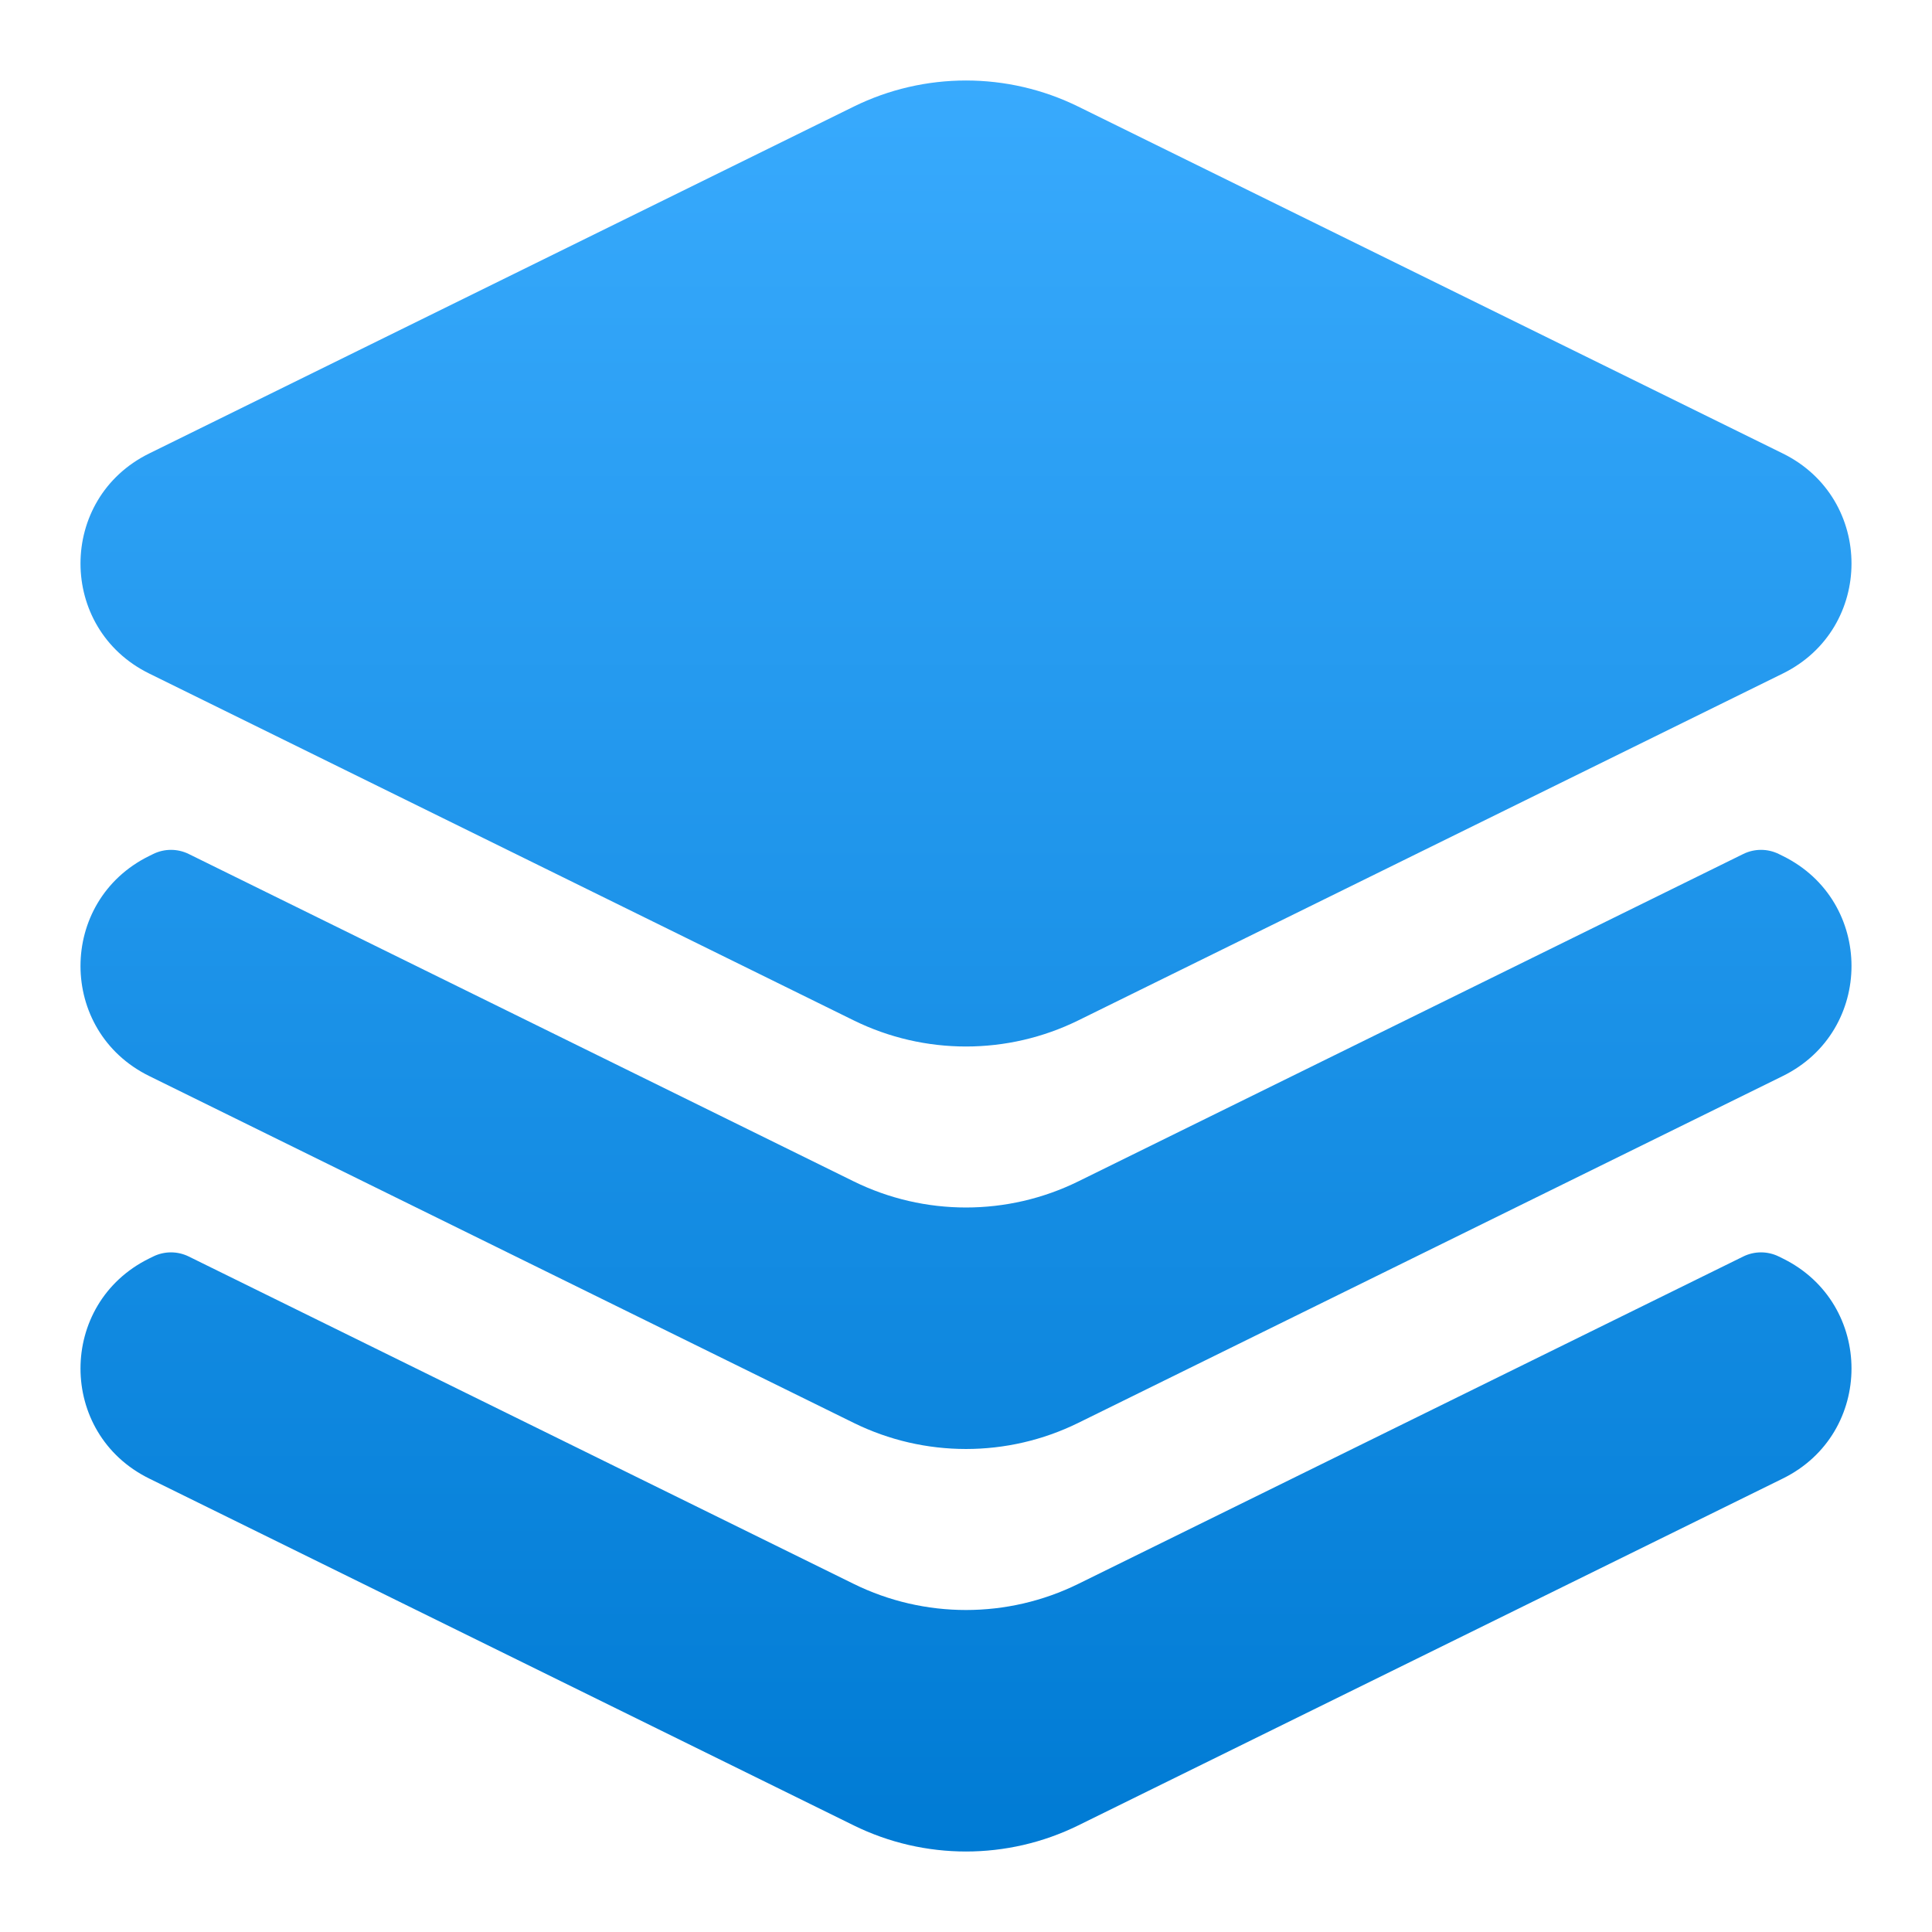 <svg width="512" height="512" viewBox="0 0 512 512" fill="none" xmlns="http://www.w3.org/2000/svg">
<path fill-rule="evenodd" clip-rule="evenodd" d="M285.762 28.255C267.017 19.026 244.983 19.026 226.238 28.255L39.528 120.181C15.268 132.125 15.268 166.542 39.528 178.486L226.238 270.411C244.983 279.642 267.017 279.642 285.762 270.413L472.471 178.486C496.732 166.542 496.732 132.125 472.471 120.181L285.762 28.255ZM40.599 226.319C43.57 224.855 47.052 224.855 50.023 226.319L226.238 313.077C244.983 322.306 267.017 322.306 285.762 313.077L461.978 226.319C464.947 224.855 468.429 224.855 471.401 226.319L472.471 226.846C496.732 238.79 496.732 273.207 472.471 285.152L285.762 377.077C267.017 386.306 244.983 386.306 226.238 377.077L39.528 285.152C15.268 273.207 15.268 238.79 39.528 226.846L40.599 226.319ZM50.023 332.988C47.052 331.524 43.57 331.524 40.599 332.988L39.528 333.515C15.268 345.459 15.268 379.876 39.528 391.821L226.238 483.746C244.983 492.975 267.017 492.975 285.762 483.746L472.471 391.821C496.732 379.876 496.732 345.459 472.471 333.515L471.401 332.988C468.429 331.524 464.947 331.524 461.978 332.988L285.762 419.746C267.017 428.975 244.983 428.975 226.238 419.746L50.023 332.988Z" fill="url(#paint0_linear_715_1962)"/>
<defs>
<linearGradient id="paint0_linear_715_1962" x1="256" y1="21.333" x2="256" y2="490.668" gradientUnits="userSpaceOnUse">
<stop stop-color="#38AAFD"/>
<stop offset="1" stop-color="#007BD4"/>
</linearGradient>
</defs>
</svg>
